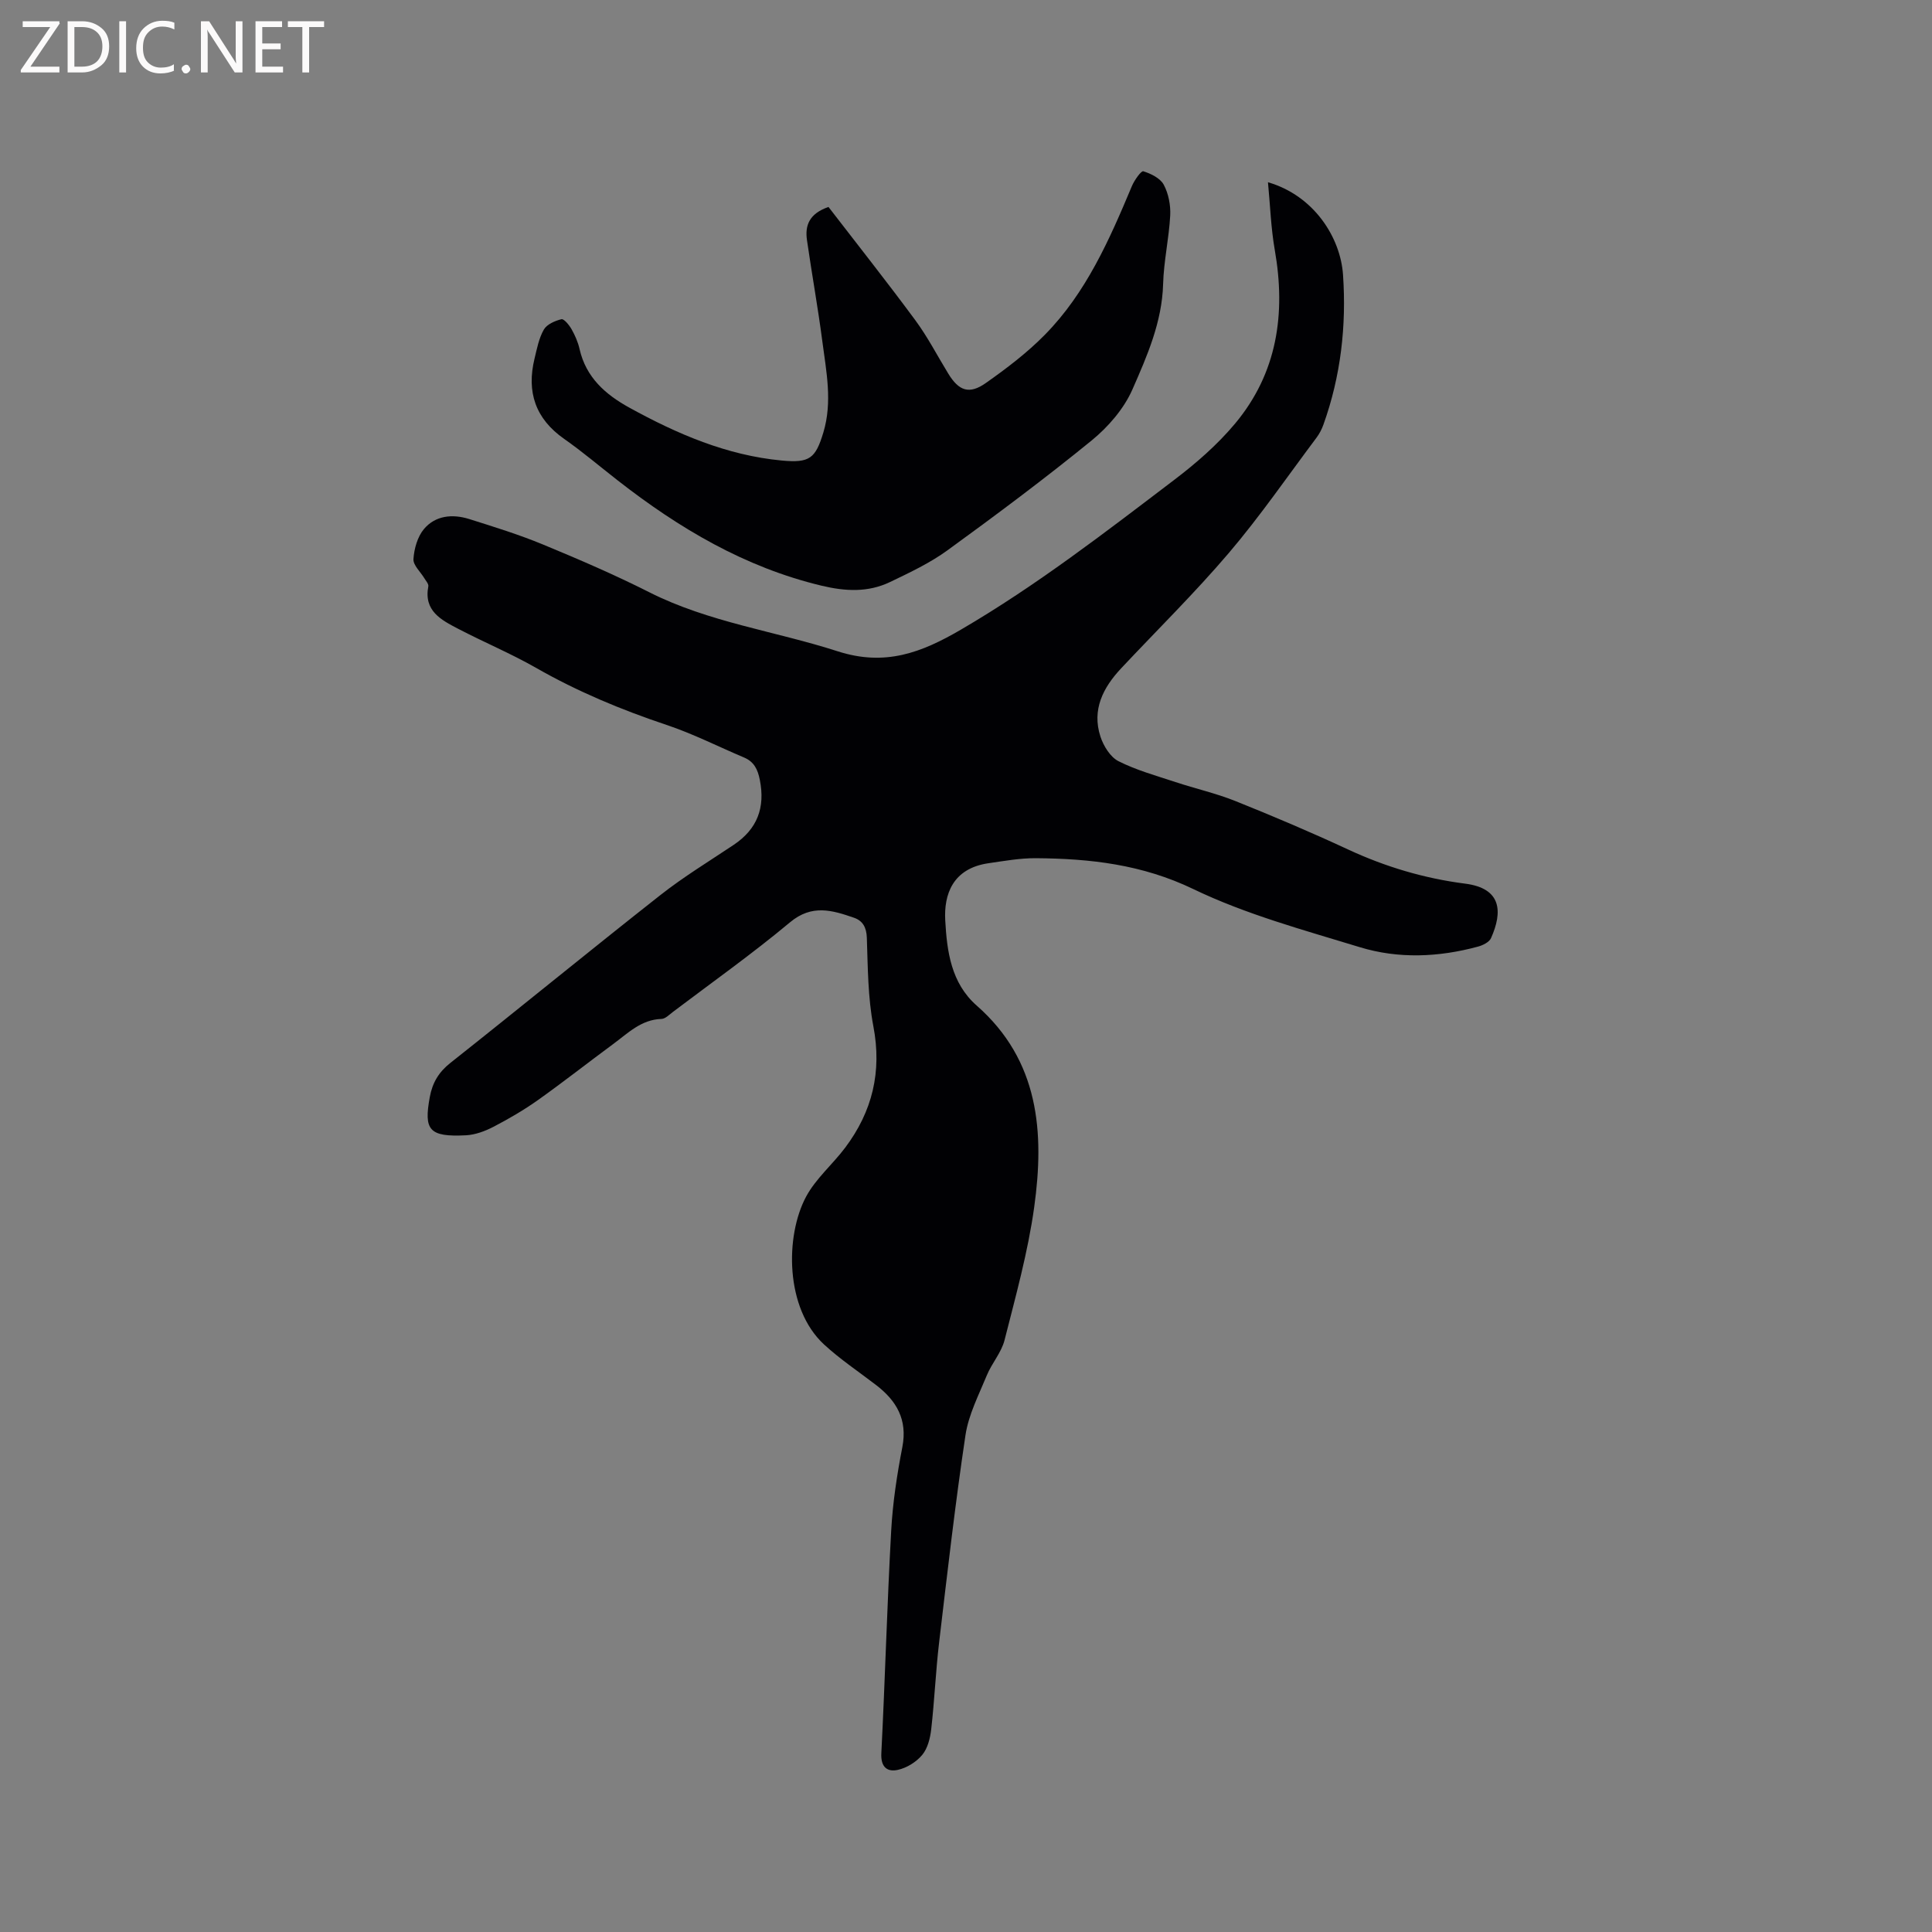 <svg enable-background="new 0 0 400 400" viewBox="0 0 400 400" xmlns="http://www.w3.org/2000/svg"><rect x="0" y="0" width="400" height="400" fill="#808080" stroke="none"/><path d="m262.52 37.73c9.55 2.78 15.02 11.46 15.54 19.18.72 10.58-.46 20.95-4.05 30.98-.35.98-.85 1.95-1.48 2.78-5.98 7.97-11.64 16.21-18.09 23.79-7.06 8.29-14.86 15.96-22.32 23.91-3.75 4-6.09 8.57-4.29 14.12.63 1.94 2.04 4.24 3.73 5.1 3.72 1.88 7.83 3.01 11.82 4.33 4.1 1.36 8.35 2.31 12.35 3.91 7.86 3.15 15.66 6.46 23.34 10.03 7.76 3.61 15.83 6.01 24.28 7.09 7.57.97 7.78 5.83 5.35 11.28-.37.83-1.68 1.48-2.68 1.75-8.14 2.21-16.46 2.58-24.5.12-11.64-3.56-23.55-6.78-34.44-12.02-10.6-5.11-21.38-6.32-32.63-6.4-3.26-.02-6.53.57-9.78 1.04-7.49 1.08-9.25 6.54-8.97 11.79.35 6.4 1.19 13.01 6.52 17.69 12.93 11.36 14.05 26.25 11.9 41.73-1.29 9.29-3.83 18.41-6.14 27.53-.65 2.57-2.64 4.78-3.67 7.29-1.67 4.06-3.78 8.13-4.42 12.39-2.13 14.24-3.76 28.56-5.45 42.86-.71 5.99-.96 12.02-1.64 18.01-.21 1.85-.73 3.96-1.86 5.32-1.21 1.46-3.19 2.69-5.04 3.1-2.17.49-3.58-.54-3.43-3.43.78-15.35 1.19-30.73 2.04-46.07.32-5.8 1.2-11.61 2.31-17.32 1.1-5.7-1.2-9.61-5.46-12.87-3.61-2.77-7.43-5.32-10.76-8.39-8.09-7.47-8.06-22.48-3.71-30.59 2.01-3.75 5.49-6.68 8.09-10.14 5.63-7.49 7.64-15.72 5.84-25.14-1.14-5.98-1.14-12.19-1.35-18.31-.07-2.16-.85-3.54-2.66-4.16-4.5-1.56-8.72-2.84-13.24.94-7.8 6.51-16.12 12.41-24.24 18.55-.75.57-1.58 1.44-2.39 1.46-4.19.13-6.92 2.94-9.95 5.17-5.21 3.84-10.29 7.84-15.56 11.59-2.93 2.08-6.05 3.9-9.24 5.56-1.75.91-3.78 1.67-5.72 1.77-7.7.39-8.73-1.12-7.49-7.9.54-2.95 1.83-5.16 4.26-7.08 14.55-11.52 28.9-23.28 43.48-34.75 4.81-3.79 10.08-6.99 15.18-10.4 4.9-3.28 6.56-7.71 5.41-13.47-.43-2.17-1.2-3.75-3.27-4.62-5.35-2.26-10.57-4.92-16.06-6.75-9.38-3.14-18.41-6.9-27-11.81-5.22-2.98-10.81-5.31-16.15-8.1-3.49-1.82-7.14-3.69-6.15-8.78.09-.48-.49-1.12-.81-1.65-.8-1.34-2.35-2.72-2.27-3.99.14-2.13.83-4.6 2.16-6.2 2.39-2.85 5.93-3.17 9.38-2.09 5.14 1.62 10.32 3.22 15.29 5.28 7.43 3.07 14.83 6.26 22 9.88 12.36 6.24 26.04 8.04 38.99 12.22 9.81 3.16 17.32.32 25.58-4.51 15.61-9.12 29.83-20.12 44.14-31 4.53-3.44 8.93-7.28 12.57-11.63 8.74-10.47 10.53-22.75 8.22-35.94-.8-4.56-.95-9.21-1.41-14.03z" fill="#010104"/><path d="m171.53 42.85c5.91 7.68 12.08 15.46 17.97 23.44 2.57 3.48 4.57 7.38 6.84 11.08 2.18 3.57 4.34 4.35 7.78 1.92 4.29-3.02 8.54-6.25 12.21-9.98 8.56-8.7 13.38-19.72 18.02-30.79.51-1.21 1.92-3.2 2.36-3.06 1.58.49 3.51 1.44 4.23 2.78.99 1.85 1.45 4.25 1.34 6.36-.25 4.75-1.34 9.46-1.47 14.21-.22 7.87-3.32 14.91-6.35 21.81-1.76 4.01-5 7.75-8.43 10.56-9.69 7.9-19.72 15.38-29.83 22.73-3.64 2.65-7.82 4.62-11.9 6.58-4.56 2.19-9.23 1.96-14.21.77-15.91-3.81-29.51-11.89-42.22-21.81-3.68-2.87-7.24-5.9-11.05-8.57-5.98-4.18-7.83-9.74-6.15-16.64.5-2.05.9-4.22 1.93-6.01.63-1.09 2.3-1.81 3.64-2.14.52-.12 1.6 1.2 2.09 2.06.72 1.28 1.34 2.68 1.66 4.11 1.33 5.88 5.36 9.42 10.33 12.15 9.89 5.44 20.15 9.87 31.56 10.94 5.72.53 6.96-.4 8.59-5.82 1.91-6.33.6-12.63-.22-18.9-.91-7-2.18-13.96-3.18-20.95-.42-2.95.42-5.44 4.46-6.83z" fill="#010104"/><g fill="#fbfafa"><path d="m12.4 4.8-6.1 9h6v1.2h-8v-.5l6.1-8.9h-5.7v-1.2h7.6v.4z"/><path d="m14 15v-10.6h3c1.6 0 2.9.5 4 1.4s1.6 2.2 1.6 3.8-.5 3-1.6 3.9-2.4 1.5-4 1.5zm1.4-9.4v8.2h1.6c1.3 0 2.4-.4 3.1-1.1s1.1-1.8 1.1-3.1-.4-2.3-1.2-3-1.8-1-3.1-1z"/><path d="m26.1 4.4v10.6h-1.4v-10.6z"/><path d="m36.1 14.6c-.8.4-1.8.6-2.9.6-1.5 0-2.7-.5-3.6-1.4s-1.4-2.2-1.4-3.8c0-1.7.5-3.1 1.5-4.1s2.3-1.6 3.9-1.6c1 0 1.8.1 2.5.4v1.4c-.8-.4-1.6-.6-2.5-.6-1.2 0-2.1.4-2.9 1.2s-1.1 1.8-1.1 3.2c0 1.3.3 2.3 1 3s1.6 1.1 2.7 1.1c1 0 2-.2 2.7-.7v1.3z"/><path d="m37.6 14.3c0-.2.1-.5.3-.6s.4-.3.6-.3c.3 0 .5.1.6.3s.3.4.3.6-.1.4-.3.6-.4.3-.6.3c-.3 0-.5-.1-.6-.3s-.3-.4-.3-.6z"/><path d="m50.2 15h-1.6l-5.3-8.2c-.2-.2-.3-.5-.4-.7 0 .2.1.7.1 1.5v7.4h-1.4v-10.6h1.7l5.2 8.1c.2.4.4.6.4.7 0-.3-.1-.8-.1-1.5v-7.3h1.4z"/><path d="m58.6 15h-5.7v-10.6h5.5v1.2h-4.1v3.4h3.8v1.2h-3.8v3.6h4.3z"/><path d="m67.1 5.6h-3.1v9.4h-1.4v-9.4h-3v-1.2h7.5z"/></g></svg>